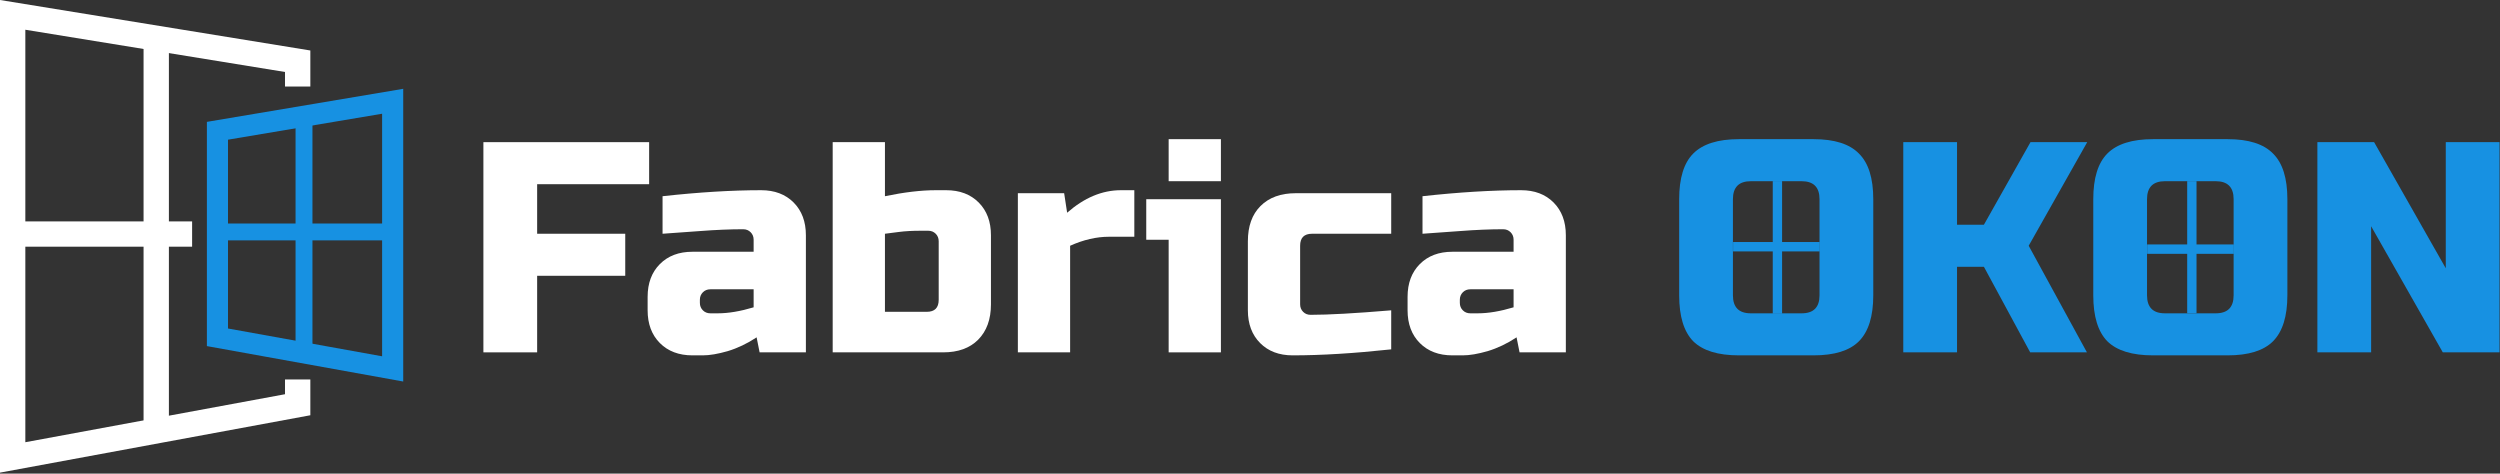 <?xml version="1.0" encoding="UTF-8"?> <svg xmlns="http://www.w3.org/2000/svg" width="1024" height="194" viewBox="0 0 1024 194" fill="none"><rect x="0" y="0" width="1024" height="194" fill="#333333" stroke="none"/><g clip-path="url(#clip0_915_40291)"><path d="M1023.81 144.325H1000.57L971.212 92.667V144.325H949.196V58.228H972.435L1001.79 109.886V58.228H1023.81V144.325Z" fill="#1791E2"></path><path d="M914.892 81.599C914.892 76.679 912.445 74.219 907.553 74.219H886.76C881.867 74.219 879.421 76.679 879.421 81.599V120.957C879.421 125.877 881.867 128.337 886.76 128.337H907.553C912.445 128.337 914.892 125.877 914.892 120.957V81.599ZM936.908 120.957C936.908 129.567 934.951 135.84 931.037 139.776C927.205 143.629 921.007 145.556 912.445 145.556H881.867C873.305 145.556 867.067 143.629 863.153 139.776C859.321 135.84 857.405 129.567 857.405 120.957V81.599C857.405 72.989 859.321 66.758 863.153 62.904C867.067 58.968 873.305 57 881.867 57H912.445C921.007 57 927.205 58.968 931.037 62.904C934.951 66.758 936.908 72.989 936.908 81.599V120.957Z" fill="#1791E2"></path><path d="M801.599 144.325H779.583V58.228H801.599V92.052H812.607L831.688 58.228H854.928L830.954 100.662L854.805 144.325H831.566L812.607 109.271H801.599V144.325Z" fill="#1791E2"></path><path d="M745.277 81.599C745.277 76.679 742.831 74.219 737.938 74.219H717.145C712.253 74.219 709.806 76.679 709.806 81.599V120.957C709.806 125.877 712.253 128.337 717.145 128.337H737.938C742.831 128.337 745.277 125.877 745.277 120.957V81.599ZM767.293 120.957C767.293 129.567 765.336 135.84 761.422 139.776C757.59 143.629 751.393 145.556 742.831 145.556H712.253C703.691 145.556 697.453 143.629 693.539 139.776C689.706 135.84 687.79 129.567 687.79 120.957V81.599C687.79 72.989 689.706 66.758 693.539 62.904C697.453 58.968 703.691 57 712.253 57H742.831C751.393 57 757.59 58.968 761.422 62.904C765.336 66.758 767.293 72.989 767.293 81.599V120.957Z" fill="#1791E2"></path><path d="M605.287 128.336C609.609 128.336 614.501 127.516 619.964 125.876V118.496H602.229C601.006 118.496 599.987 118.906 599.171 119.726C598.356 120.546 597.948 121.571 597.948 122.801V124.031C597.948 125.261 598.356 126.286 599.171 127.106C599.987 127.926 601.006 128.336 602.229 128.336H605.287ZM582.659 80.368C597.581 78.728 611.036 77.908 623.022 77.908C628.567 77.908 633.011 79.589 636.354 82.951C639.698 86.313 641.369 90.782 641.369 96.357V144.325H622.411L621.188 138.176C617.355 140.718 613.4 142.603 609.323 143.833C605.328 144.981 601.944 145.555 599.171 145.555H594.89C589.345 145.555 584.901 143.874 581.558 140.513C578.215 137.151 576.543 132.682 576.543 127.106V121.571C576.543 115.996 578.215 111.527 581.558 108.165C584.901 104.803 589.345 103.122 594.89 103.122H619.964V98.202C619.964 96.972 619.557 95.947 618.741 95.127C617.926 94.308 616.907 93.897 615.684 93.897C610.383 93.897 604.512 94.144 598.07 94.635C591.71 95.127 586.573 95.496 582.659 95.743V80.368Z" fill="white"></path><path d="M569.84 143.096C554.592 144.736 541.137 145.556 529.477 145.556C523.932 145.556 519.488 143.875 516.145 140.513C512.802 137.151 511.13 132.682 511.13 127.107V98.818C511.13 92.668 512.842 87.871 516.267 84.427C519.773 80.902 524.584 79.139 530.7 79.139H569.84V95.743H537.427C534.165 95.743 532.535 97.383 532.535 100.663V124.647C532.535 125.877 532.942 126.902 533.758 127.722C534.573 128.542 535.592 128.952 536.816 128.952C544.154 128.952 555.162 128.337 569.84 127.107V143.096Z" fill="white"></path><path d="M500.085 81.599V144.326H478.68V98.203H469.506V81.599H500.085ZM478.68 57H500.085V74.219H478.68V57Z" fill="white"></path><path d="M454.222 96.972C449.085 96.972 443.785 98.202 438.321 100.662V144.325H416.917V79.138H435.875L437.098 87.133C444.111 80.983 451.449 77.908 459.114 77.908H464.618V96.972H454.222Z" fill="white"></path><path d="M384.49 98.817C384.49 97.587 384.082 96.562 383.267 95.742C382.451 94.922 381.432 94.512 380.209 94.512H377.151C373.726 94.512 370.75 94.676 368.222 95.004C365.776 95.332 363.86 95.578 362.474 95.742V127.721H379.597C382.859 127.721 384.49 126.081 384.49 122.801V98.817ZM362.474 80.368C370.383 78.728 377.314 77.908 383.267 77.908H387.548C393.093 77.908 397.537 79.589 400.88 82.951C404.223 86.312 405.895 90.781 405.895 96.357V124.646C405.895 130.795 404.141 135.633 400.635 139.159C397.21 142.603 392.44 144.325 386.325 144.325H341.069V58.228H362.474V80.368Z" fill="white"></path><path d="M294.01 128.336C298.332 128.336 303.224 127.516 308.688 125.876V118.496H290.952C289.729 118.496 288.71 118.906 287.894 119.726C287.079 120.546 286.671 121.571 286.671 122.801V124.031C286.671 125.261 287.079 126.286 287.894 127.106C288.71 127.926 289.729 128.336 290.952 128.336H294.01ZM271.382 80.368C286.304 78.728 299.759 77.908 311.745 77.908C317.29 77.908 321.734 79.589 325.077 82.951C328.421 86.313 330.092 90.782 330.092 96.357V144.325H311.134L309.911 138.176C306.078 140.718 302.123 142.603 298.046 143.833C294.051 144.981 290.667 145.555 287.894 145.555H283.614C278.069 145.555 273.625 143.874 270.281 140.513C266.938 137.151 265.267 132.682 265.267 127.106V121.571C265.267 115.996 266.938 111.527 270.281 108.165C273.625 104.803 278.069 103.122 283.614 103.122H308.688V98.202C308.688 96.972 308.28 95.947 307.464 95.127C306.649 94.308 305.63 93.897 304.407 93.897C299.106 93.897 293.235 94.144 286.794 94.635C280.433 95.127 275.296 95.496 271.382 95.743V80.368Z" fill="white"></path><path d="M220.016 144.325H198V58.228H265.884V75.448H220.016V95.742H256.099V112.961H220.016V144.325Z" fill="white"></path><path d="M895.871 74.184H899.695L899.695 128.344L895.871 128.345V74.184Z" fill="#1791E2"></path><path d="M914.982 100.124L914.982 103.969L879.477 103.969L879.477 100.124L914.982 100.124Z" fill="#1791E2"></path><path d="M726.123 74.171H729.947L729.946 128.508L726.122 128.508L726.123 74.171Z" fill="#1791E2"></path><path d="M745.367 99.132L745.367 102.977L709.876 102.977L709.876 99.132L745.367 99.132Z" fill="#1791E2"></path><path fill-rule="evenodd" clip-rule="evenodd" d="M0 0L127.115 20.678V35.44H116.738V29.485L10.377 12.183V181.135L116.738 161.474V155.424H127.115V170.09L0 193.588V0Z" fill="white"></path><path fill-rule="evenodd" clip-rule="evenodd" d="M69.179 17.311V177.002H58.802V17.311H69.179Z" fill="white"></path><path fill-rule="evenodd" clip-rule="evenodd" d="M78.69 101.044H6.053V90.686H78.69V101.044Z" fill="white"></path><path fill-rule="evenodd" clip-rule="evenodd" d="M165.161 36.376V156.272L84.741 141.764V49.917L165.161 36.376ZM93.388 57.215V134.553L156.514 145.94V46.586L93.388 57.215Z" fill="#1791E2"></path><path fill-rule="evenodd" clip-rule="evenodd" d="M159.977 98.456H90.799V91.551H159.977V98.456Z" fill="#1791E2"></path><path fill-rule="evenodd" clip-rule="evenodd" d="M127.98 50.114V143.339H121.062V50.114H127.98Z" fill="#1791E2"></path></g><defs><clipPath id="clip0_915_40291"><rect width="1024" height="194" fill="white"></rect></clipPath></defs></svg> 
